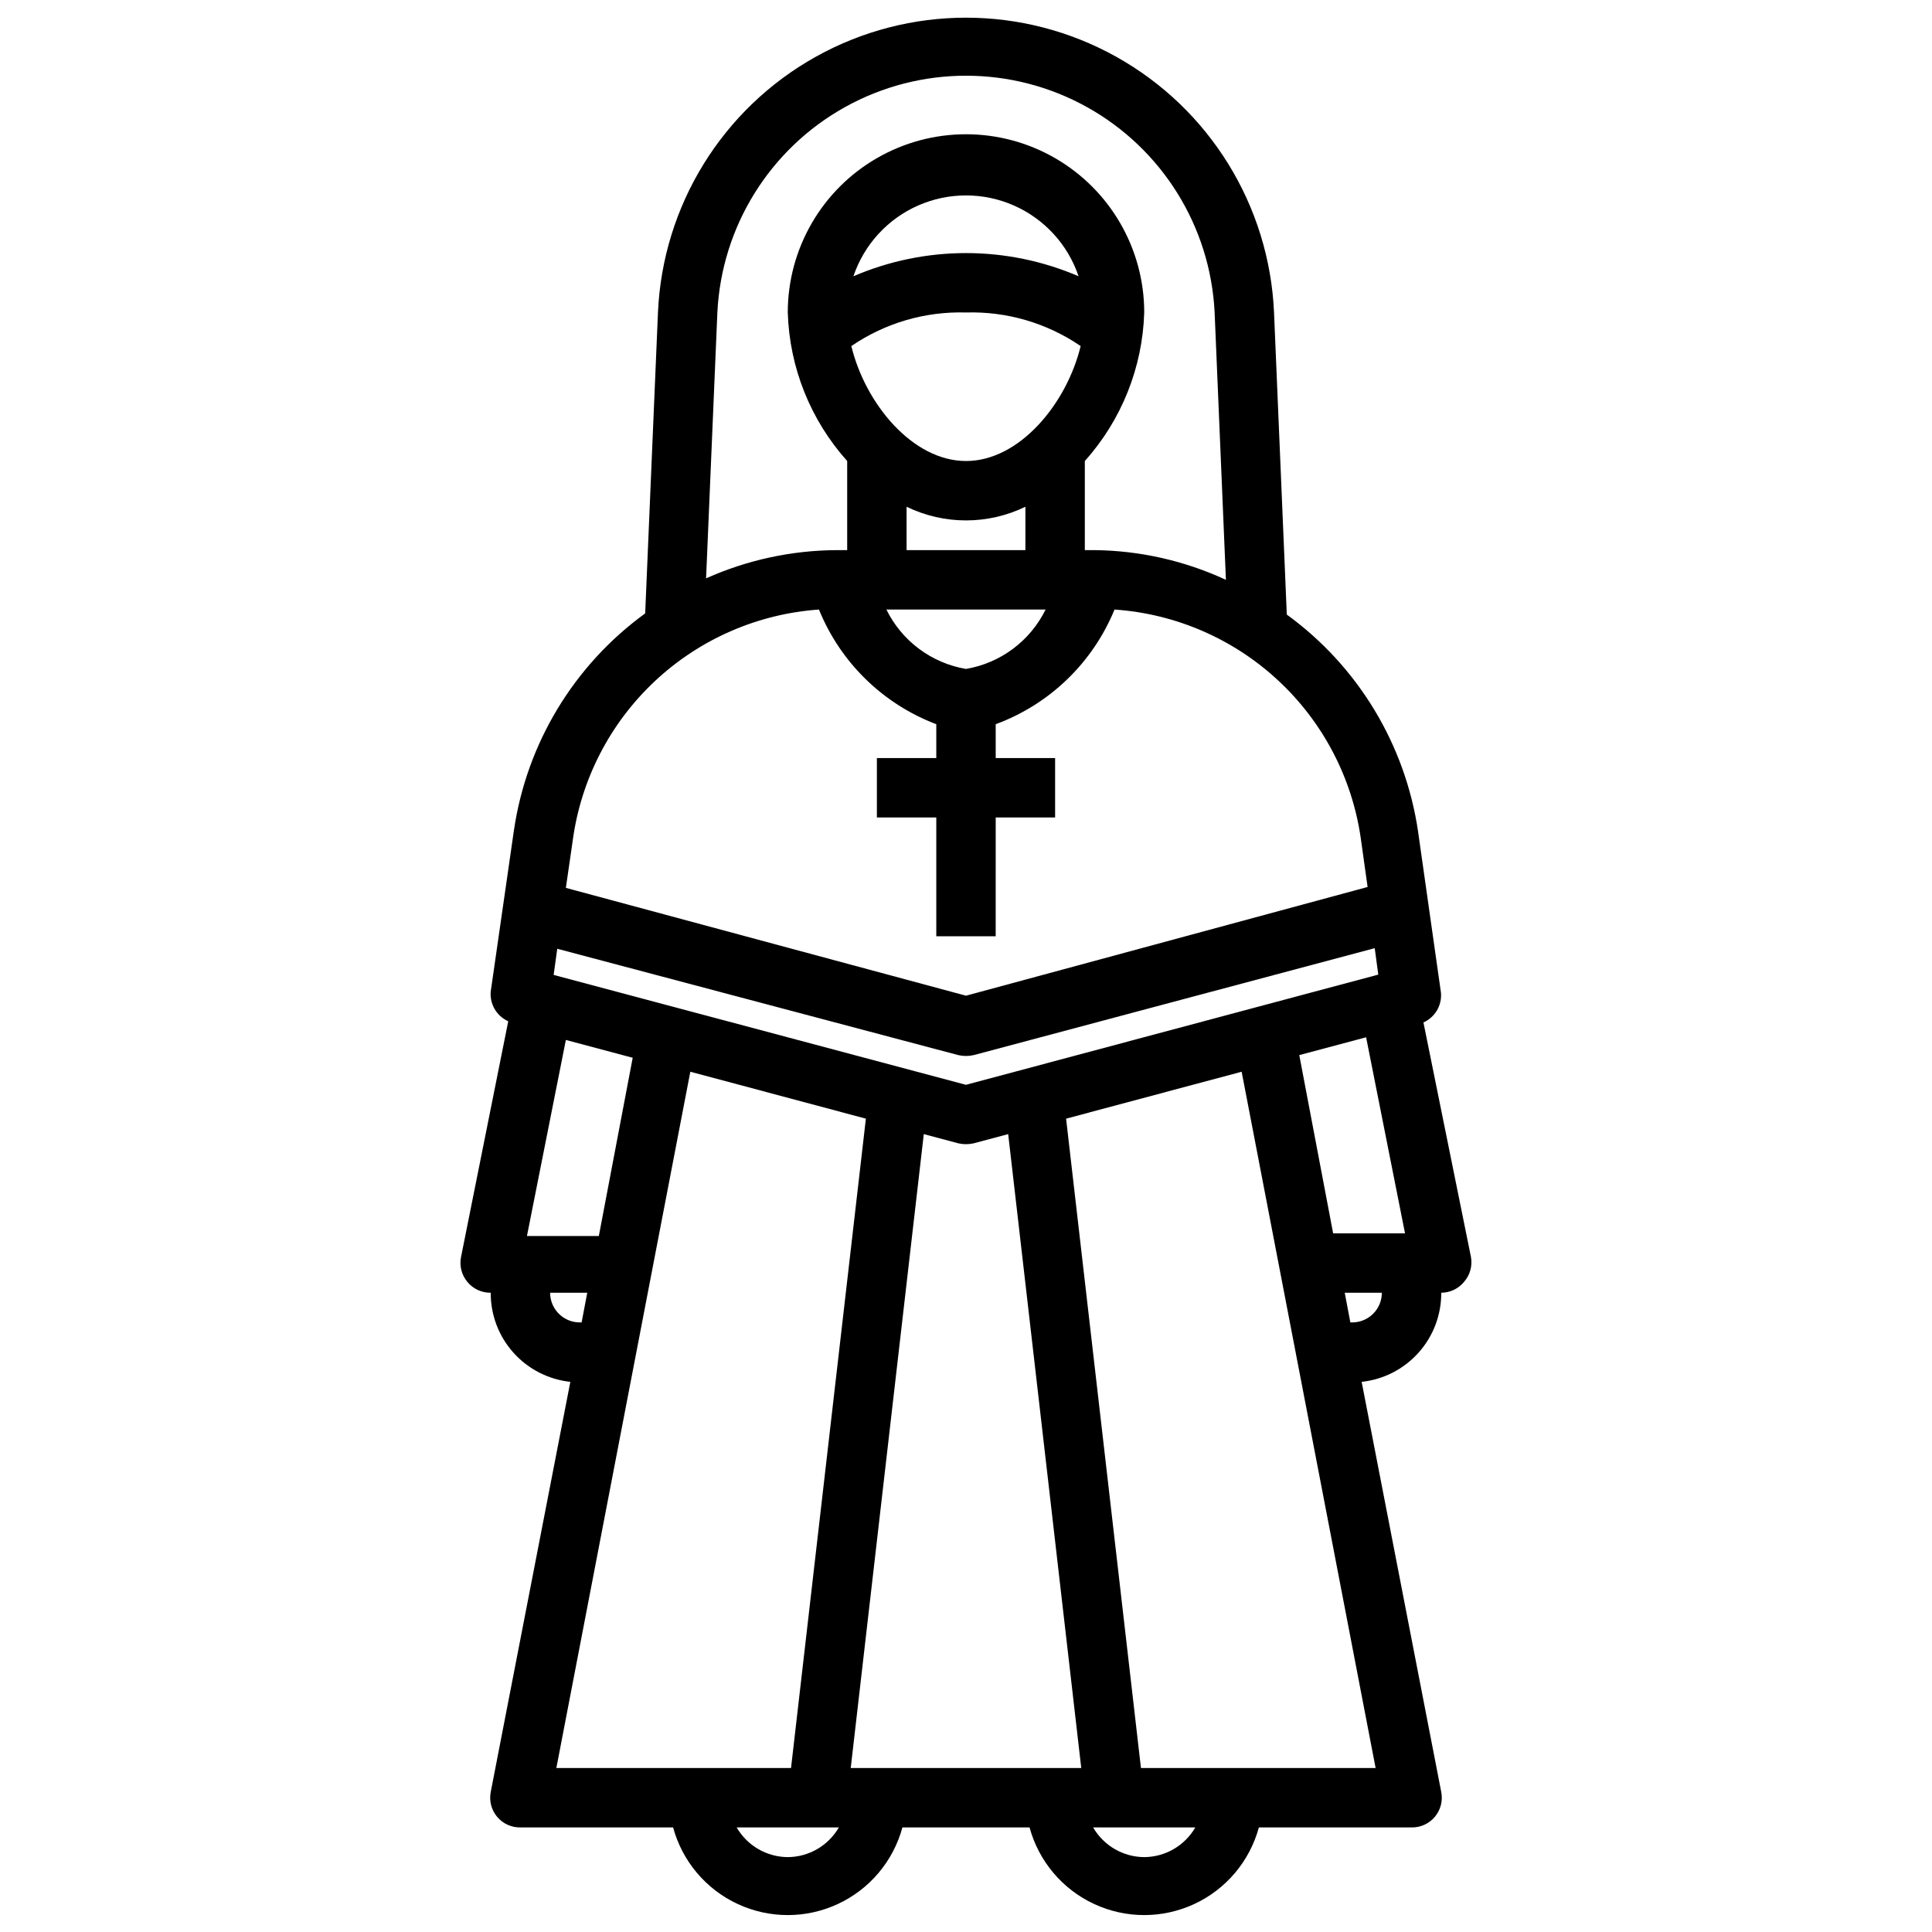<?xml version="1.0" encoding="UTF-8"?>
<!-- Uploaded to: ICON Repo, www.iconrepo.com, Generator: ICON Repo Mixer Tools -->
<svg width="800px" height="800px" version="1.1" viewBox="144 144 512 512" xmlns="http://www.w3.org/2000/svg">
 <defs>
  <clipPath id="a">
   <path d="m266 148.09h268v503.81h-268z"/>
  </clipPath>
 </defs>
 <g clip-path="url(#a)">
  <path d="m525.95 486.59c2.356-0.016 4.578-1.082 6.062-2.91 1.559-1.793 2.223-4.195 1.812-6.535l-12.598-62.188c3.07-1.367 4.934-4.527 4.644-7.875l-6.062-42.668 0.004 0.004c-3.375-23.086-15.918-43.836-34.797-57.547l-3.383-80.059c-1.246-28.312-17.07-53.957-41.816-67.766-24.75-13.812-54.887-13.812-79.633 0-24.75 13.809-40.574 39.453-41.816 67.766l-3.387 79.746c-18.875 13.711-31.422 34.457-34.793 57.543l-6.141 42.668c-0.289 3.344 1.574 6.508 4.644 7.871l-12.516 62.504c-0.457 2.316 0.148 4.715 1.652 6.535 1.516 1.871 3.809 2.941 6.219 2.91-0.035 5.852 2.106 11.508 6.004 15.867 3.898 4.363 9.273 7.125 15.094 7.75l-21.098 108.71c-0.453 2.332 0.172 4.746 1.699 6.562 1.531 1.82 3.797 2.852 6.172 2.809h40.461c2.434 8.953 8.695 16.383 17.113 20.293 8.418 3.914 18.133 3.914 26.547 0 8.418-3.91 14.68-11.34 17.113-20.293h33.691c2.434 8.953 8.695 16.383 17.113 20.293 8.418 3.914 18.129 3.914 26.547 0 8.418-3.91 14.68-11.34 17.113-20.293h40.461c2.375 0.043 4.644-0.988 6.172-2.809 1.527-1.816 2.152-4.231 1.699-6.562l-21.094-108.71c5.816-0.625 11.195-3.387 15.09-7.75 3.898-4.359 6.039-10.016 6.004-15.867zm-191.84-259.78c1.113-22.773 13.91-43.359 33.84-54.438 19.93-11.078 44.168-11.078 64.098 0s32.727 31.664 33.84 54.438l2.992 70.852c-10.91-5.059-22.77-7.742-34.793-7.875h-2.598v-23.613c9.73-10.852 15.305-24.793 15.742-39.363 0-16.871-9.004-32.465-23.617-40.902s-32.617-8.438-47.23 0c-14.613 8.438-23.617 24.031-23.617 40.902 0.438 14.57 6.016 28.512 15.746 39.363v23.617h-2.676l-0.004-0.004c-11.965 0.047-23.789 2.594-34.715 7.481zm86.984 78.723c-4.094 8.332-11.941 14.191-21.094 15.742-9.156-1.551-17.004-7.41-21.098-15.742zm-36.84-15.746v-11.492c9.941 4.824 21.547 4.824 31.488 0v11.492zm15.742-23.617c-14.168 0-26.688-15.191-30.387-30.465l0.004 0.004c8.93-6.109 19.57-9.223 30.387-8.898 10.812-0.324 21.453 2.789 30.383 8.898-3.699 15.27-16.215 30.465-30.383 30.465zm-29.832-48.961c2.828-8.379 9.047-15.18 17.137-18.746 8.09-3.566 17.305-3.566 25.398 0 8.09 3.566 14.309 10.367 17.133 18.746-19.047-8.188-40.621-8.188-59.668 0zm-74.391 149.57v-0.004c2.168-16.156 9.848-31.074 21.734-42.23 11.887-11.156 27.262-17.871 43.523-19.012 5.684 14.016 16.953 25.027 31.094 30.387v8.973h-15.742v15.742h15.742v31.488h15.742l0.004-31.488h15.742v-15.742h-15.742v-8.973c14.293-5.266 25.715-16.293 31.488-30.387 16.168 1.113 31.469 7.738 43.344 18.77 11.879 11.031 19.613 25.801 21.914 41.844l1.812 12.91-106.43 28.812-106.04-28.574zm-4.094 28.652 106.27 28.18c1.344 0.316 2.746 0.316 4.094 0l106.27-28.34 0.945 7.008-109.27 29.207-109.27-29.125zm2.281 24.168 17.711 4.723-8.973 47.23h-19.051zm-4.172 66.988h9.84l-1.496 7.871h-0.469c-4.348 0-7.875-3.523-7.875-7.871zm1.652 125.95 35.504-184.52 46.523 12.438-19.836 172.08zm61.324 23.617c-5.59-0.035-10.742-3.031-13.539-7.871h27.078c-2.793 4.84-7.949 7.836-13.539 7.871zm16.688-23.617 19.363-167.99 9.133 2.441h0.004c1.344 0.312 2.746 0.312 4.094 0l9.133-2.441 19.363 167.99zm77.777 23.617c-5.59-0.035-10.746-3.031-13.539-7.871h27.078c-2.793 4.84-7.949 7.836-13.539 7.871zm61.324-23.617h-62.188l-19.84-172.08 46.523-12.438zm-6.219-118.08h-0.473l-1.496-7.871h9.84c0 2.09-0.828 4.09-2.305 5.566-1.477 1.477-3.481 2.305-5.566 2.305zm-5.039-23.617-8.973-47.23 17.711-4.723 10.312 51.957z"/>
 </g>
</svg>